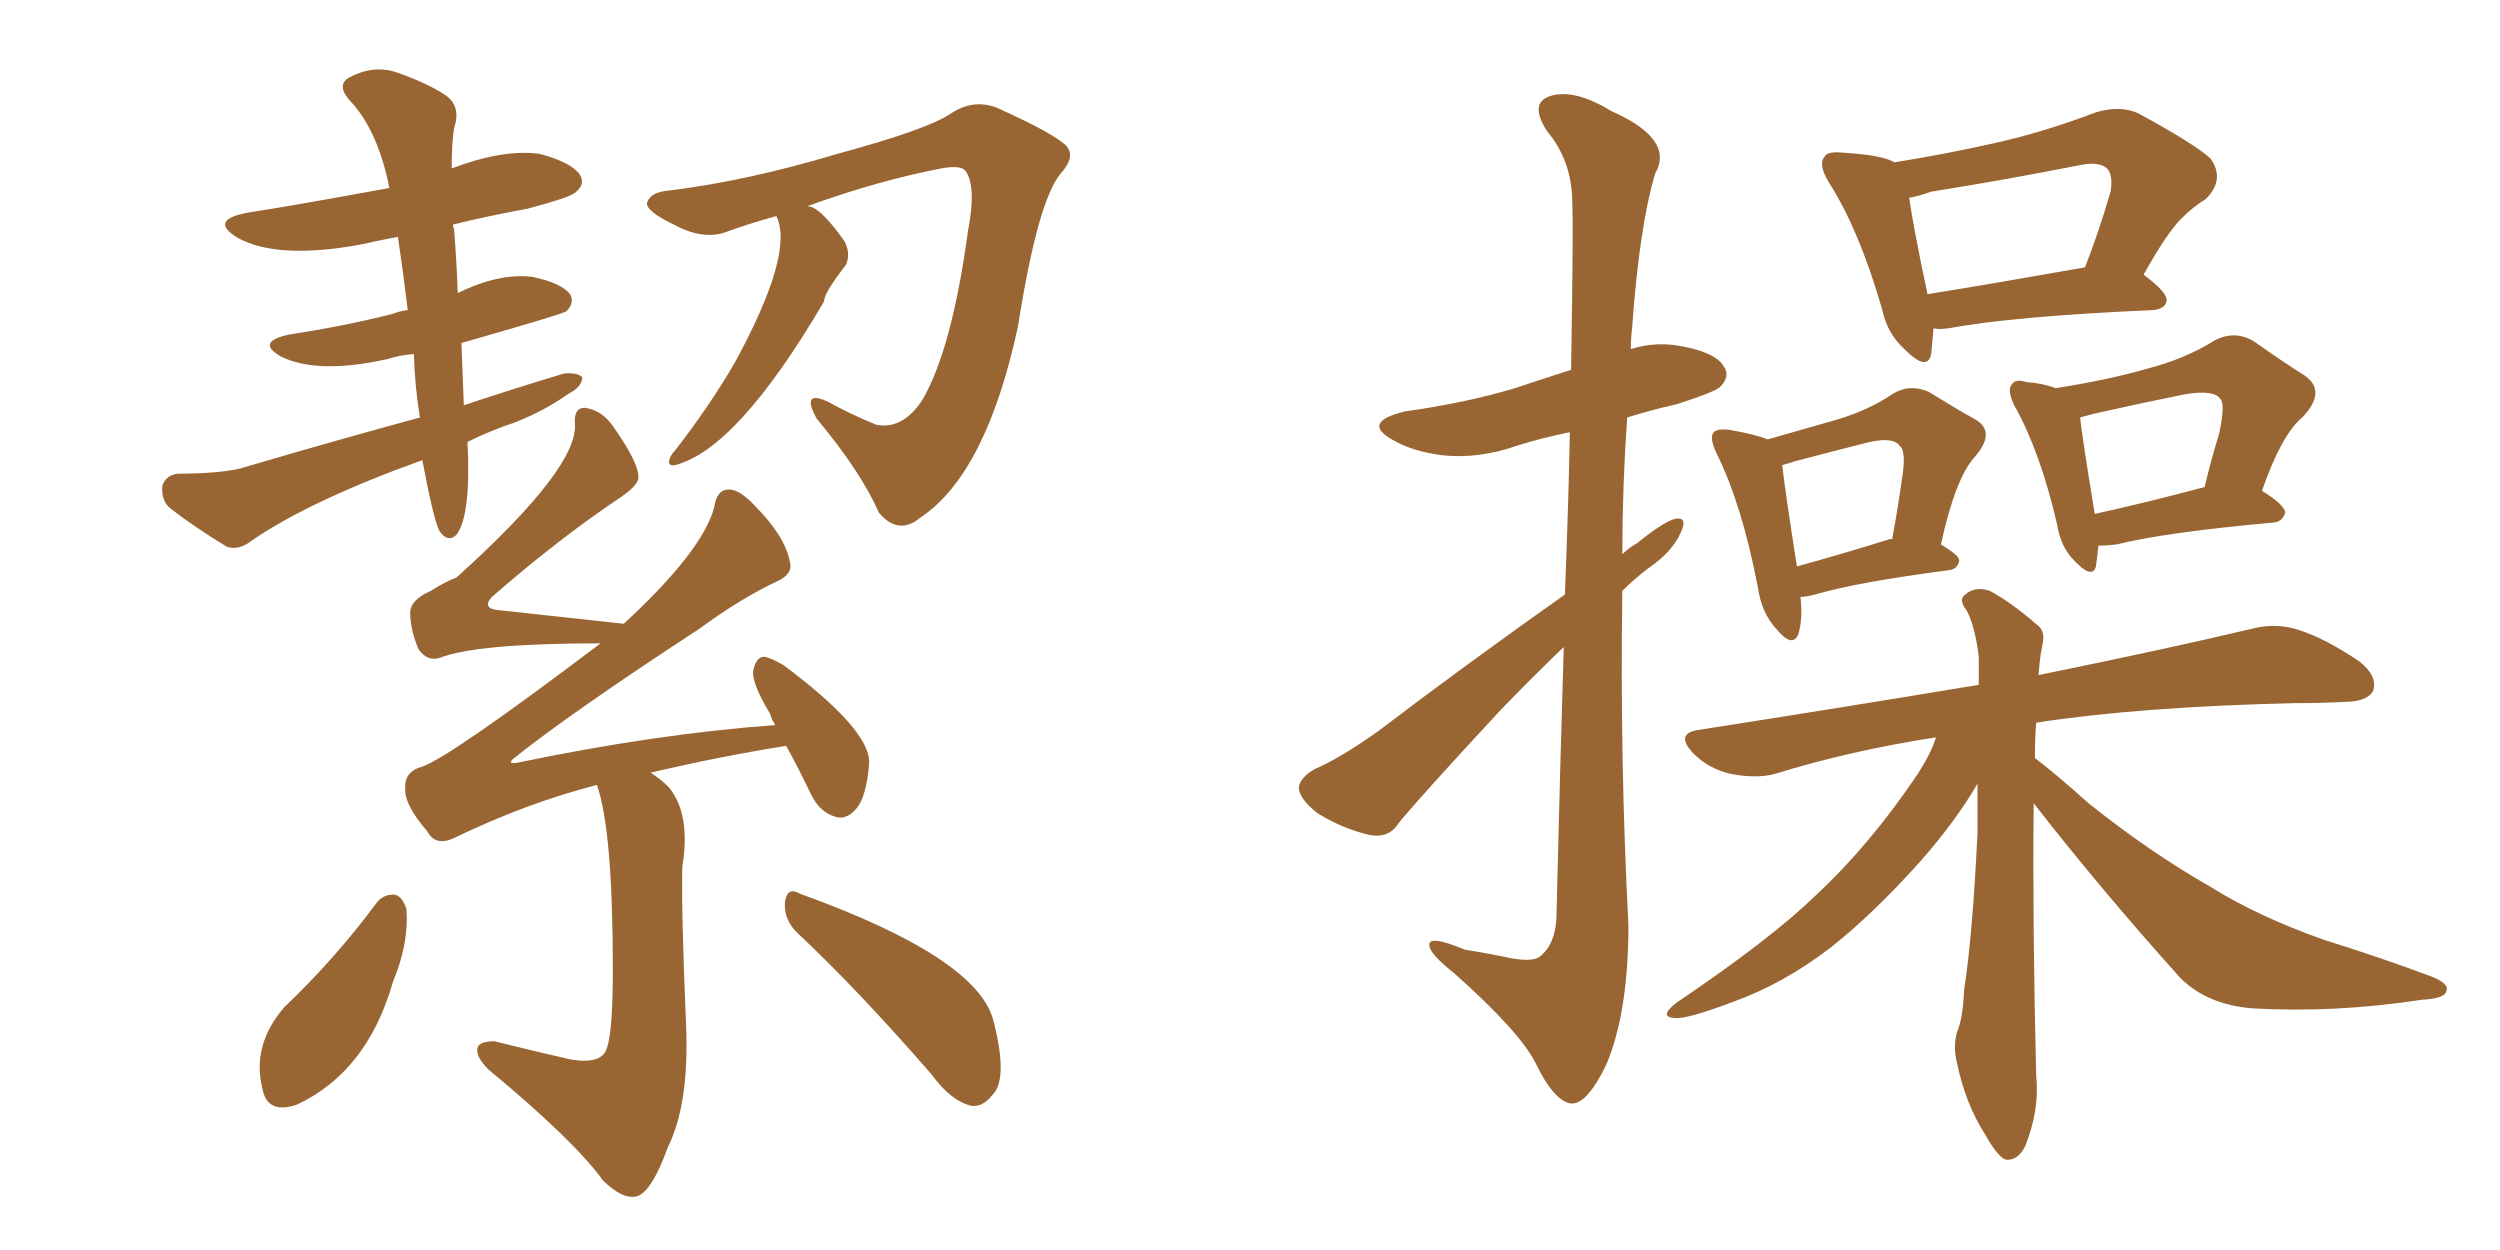 <svg xmlns="http://www.w3.org/2000/svg" xmlns:xlink="http://www.w3.org/1999/xlink" width="300" height="150"><path fill="#996633" padding="10" d="M50.68 55.22L50.68 55.22Q37.21 60.06 30.18 64.89L30.18 64.89Q28.71 66.06 27.25 65.63L27.25 65.63Q23.14 63.13 20.36 60.94L20.36 60.94Q19.34 60.06 19.48 58.30L19.48 58.30Q19.92 56.98 21.39 56.84L21.39 56.84Q25.93 56.84 28.71 56.25L28.71 56.25Q40.14 52.88 50.39 50.10L50.39 50.10Q49.80 46.58 49.66 42.48L49.66 42.48Q47.90 42.63 46.58 43.07L46.58 43.07Q38.09 44.97 33.69 42.77L33.69 42.77Q30.62 41.02 34.72 40.14L34.72 40.14Q41.46 39.11 47.17 37.65L47.17 37.65Q47.90 37.35 48.93 37.21L48.93 37.21Q48.34 32.37 47.75 28.42L47.75 28.42Q45.41 28.86 43.51 29.30L43.51 29.30Q33.40 31.20 28.56 28.56L28.56 28.56Q24.90 26.37 29.88 25.49L29.88 25.49Q34.72 24.76 46.73 22.56L46.73 22.56Q45.41 15.97 42.33 12.45L42.33 12.45Q40.28 10.40 41.75 9.38L41.75 9.38Q44.68 7.76 47.46 8.64L47.46 8.64Q51.27 9.96 53.47 11.43L53.47 11.43Q55.37 12.74 54.49 15.38L54.49 15.38Q54.20 17.14 54.20 20.21L54.20 20.21Q60.35 17.87 64.75 18.46L64.75 18.46Q68.55 19.48 69.58 20.95L69.58 20.95Q70.31 22.12 68.99 23.14L68.99 23.14Q68.26 23.73 63.28 25.05L63.28 25.05Q58.45 25.93 54.35 26.95L54.35 26.95Q54.35 27.10 54.49 27.54L54.49 27.54Q54.79 31.20 54.93 35.16L54.93 35.16Q60.06 32.67 64.01 33.25L64.01 33.25Q67.38 33.98 68.41 35.30L68.41 35.30Q68.99 36.33 67.97 37.35L67.97 37.35Q67.68 37.65 55.37 41.16L55.37 41.16Q55.52 44.68 55.66 48.63L55.66 48.63Q61.82 46.58 67.68 44.82L67.68 44.82Q69.29 44.68 69.87 45.26L69.87 45.26Q69.87 46.44 68.12 47.31L68.12 47.31Q65.48 49.22 61.82 50.68L61.82 50.68Q58.74 51.71 56.10 53.03L56.10 53.03Q56.54 61.82 54.79 64.16L54.79 64.16Q53.76 65.19 52.73 63.72L52.73 63.72Q52.00 62.26 50.68 55.22ZM93.16 25.93L93.16 25.93Q89.94 26.81 87.16 27.83L87.16 27.83Q84.38 28.86 80.86 26.95L80.86 26.95Q77.49 25.34 77.64 24.32L77.64 24.32Q78.08 23.00 80.42 22.85L80.42 22.85Q89.79 21.68 100.49 18.46L100.49 18.46Q111.33 15.53 114.11 13.62L114.11 13.62Q116.75 11.87 119.53 12.89L119.53 12.89Q126.71 16.11 128.03 17.58L128.03 17.58Q129.05 18.90 127.29 20.80L127.29 20.80Q124.51 24.17 122.17 39.11L122.17 39.11Q118.36 56.84 110.45 62.11L110.45 62.11Q107.81 64.31 105.47 61.52L105.47 61.52Q103.27 56.54 98.00 50.24L98.00 50.24Q96.09 46.73 99.32 48.19L99.32 48.19Q101.95 49.66 105.18 50.98L105.18 50.98Q108.40 51.56 110.74 47.90L110.74 47.90Q114.26 41.75 116.16 27.69L116.16 27.69Q117.19 22.41 115.87 20.51L115.87 20.51Q115.28 19.78 112.94 20.21L112.94 20.21Q105.32 21.68 96.83 24.76L96.83 24.76Q98.29 24.61 101.37 29.00L101.37 29.00Q102.10 30.47 101.51 31.79L101.51 31.79Q98.88 35.16 98.88 36.18L98.88 36.18Q88.48 53.91 81.01 55.81L81.01 55.81Q80.27 55.96 80.27 55.37L80.27 55.37Q80.42 54.64 81.01 54.05L81.01 54.05Q85.11 48.78 88.18 43.51L88.18 43.51Q95.36 30.32 93.16 25.93ZM71.63 94.19L71.63 94.19Q63.13 96.39 54.64 100.49L54.64 100.49Q52.29 101.66 51.27 99.76L51.27 99.76Q48.49 96.53 48.63 94.63L48.63 94.63Q48.49 92.58 50.68 91.99L50.68 91.99Q54.05 90.82 72.07 77.20L72.07 77.20Q57.13 77.20 52.73 78.96L52.73 78.96Q51.27 79.39 50.24 77.93L50.24 77.93Q49.22 75.59 49.22 73.39L49.22 73.39Q49.37 71.92 51.71 70.90L51.71 70.90Q53.32 69.87 54.79 69.29L54.79 69.29Q69.43 56.10 68.99 50.83L68.99 50.83Q68.85 48.93 70.17 48.93L70.17 48.93Q72.22 49.22 73.54 51.12L73.54 51.12Q76.76 55.66 76.61 57.42L76.61 57.42Q76.46 58.30 74.56 59.62L74.56 59.62Q67.09 64.60 59.03 71.63L59.03 71.63Q57.71 73.10 60.06 73.24L60.06 73.24Q74.85 74.85 74.85 74.85L74.85 74.85Q84.23 66.21 85.69 60.94L85.69 60.94Q85.99 58.74 87.45 58.74L87.45 58.74Q88.77 58.74 90.53 60.64L90.53 60.64Q94.19 64.31 94.78 67.38L94.78 67.38Q95.21 68.85 93.31 69.73L93.31 69.73Q88.92 71.78 83.94 75.44L83.94 75.44Q68.26 85.69 61.52 91.11L61.52 91.11Q60.94 91.70 61.96 91.55L61.96 91.55Q78.81 88.04 93.02 87.01L93.02 87.01Q92.58 86.28 92.43 85.69L92.43 85.69Q90.23 82.03 90.38 80.57L90.38 80.57Q90.67 78.96 91.55 78.81L91.55 78.81Q92.29 78.81 94.04 79.83L94.04 79.83Q104.44 87.60 104.30 91.55L104.30 91.55Q104.00 95.65 102.69 97.12L102.69 97.12Q101.51 98.44 100.20 98.00L100.20 98.00Q98.29 97.41 97.27 95.21L97.27 95.21Q95.80 92.14 94.34 89.50L94.34 89.50Q86.13 90.82 78.08 92.72L78.08 92.72Q79.25 93.46 80.27 94.48L80.27 94.48Q82.91 97.71 81.88 104.00L81.88 104.00Q81.74 108.98 82.32 122.75L82.32 122.75Q82.76 132.42 80.13 137.70L80.13 137.70Q78.22 142.97 76.46 143.55L76.46 143.55Q74.71 143.99 72.36 141.65L72.36 141.65Q68.85 136.82 58.59 128.32L58.59 128.32Q57.13 126.86 57.28 125.83L57.28 125.83Q57.42 124.95 59.33 124.95L59.33 124.95Q64.01 126.12 68.55 127.15L68.55 127.15Q72.22 127.73 72.80 125.83L72.80 125.83Q73.54 123.93 73.54 116.31L73.54 116.31Q73.54 99.61 71.63 94.19ZM45.26 108.25L45.26 108.25Q46.14 107.23 47.46 107.37L47.46 107.37Q48.34 107.67 48.78 109.13L48.78 109.13Q49.07 113.23 47.17 117.77L47.17 117.77Q44.09 128.61 35.60 132.57L35.60 132.57Q32.08 133.74 31.49 130.66L31.49 130.66Q30.18 125.39 34.13 120.85L34.13 120.85Q40.28 114.99 45.26 108.25ZM95.80 112.06L95.80 112.06L95.80 112.06Q94.04 110.45 94.19 108.25L94.19 108.25Q94.48 106.35 95.95 107.23L95.95 107.23Q117.48 114.99 119.24 122.61L119.24 122.61Q121.00 129.49 119.09 131.40L119.09 131.40Q117.92 132.86 116.60 132.71L116.60 132.71Q114.11 132.13 111.77 128.91L111.77 128.91Q102.98 118.80 95.80 112.06ZM187.79 71.34L187.79 71.34Q188.23 60.21 188.38 51.86L188.38 51.86Q184.86 52.59 182.08 53.47L182.08 53.47Q177.54 55.08 173.14 54.64L173.14 54.64Q169.63 54.20 167.29 52.88L167.29 52.88Q163.18 50.68 168.60 49.37L168.60 49.37Q175.93 48.34 181.79 46.58L181.79 46.58Q185.30 45.41 188.53 44.38L188.53 44.38Q188.82 26.66 188.67 24.32L188.67 24.32Q188.67 19.34 185.60 15.67L185.60 15.67Q183.54 12.45 185.89 11.57L185.89 11.57Q188.82 10.55 193.36 13.33L193.36 13.33Q200.98 16.70 198.63 20.80L198.63 20.80Q196.73 27.10 195.85 39.40L195.85 39.40Q195.70 40.58 195.70 41.89L195.70 41.89Q198.49 41.02 201.27 41.46L201.27 41.46Q205.81 42.19 206.84 43.95L206.84 43.95Q207.71 45.12 206.40 46.44L206.40 46.44Q205.81 47.02 201.27 48.49L201.27 48.49Q198.05 49.22 195.26 50.10L195.26 50.10Q194.68 58.45 194.68 66.50L194.68 66.50Q195.41 65.77 196.44 65.19L196.44 65.19Q199.51 62.70 200.98 62.26L200.98 62.26Q202.59 61.96 201.71 63.87L201.71 63.87Q200.68 66.21 197.90 68.12L197.90 68.12Q196.14 69.43 194.68 70.90L194.68 70.90Q194.38 91.11 195.41 111.04L195.41 111.04Q195.41 121.44 192.77 127.73L192.77 127.73Q190.43 132.57 188.53 132.42L188.53 132.42Q186.47 132.13 184.28 127.59L184.28 127.59Q182.37 123.78 174.46 116.75L174.46 116.75Q171.68 114.55 171.53 113.53L171.53 113.53Q171.24 112.06 175.78 113.96L175.78 113.96Q178.56 114.40 181.35 114.99L181.35 114.99Q183.84 115.43 184.72 114.84L184.72 114.84Q186.62 113.38 186.77 110.16L186.77 110.16Q187.21 91.85 187.65 77.64L187.65 77.64Q183.98 81.15 180.03 85.25L180.03 85.25Q170.51 95.51 167.87 98.73L167.87 98.73Q166.70 100.63 164.36 100.20L164.36 100.20Q161.13 99.46 158.06 97.56L158.06 97.56Q155.86 95.80 155.86 94.48L155.86 94.48Q156.01 93.31 157.76 92.29L157.76 92.29Q160.84 90.97 165.38 87.74L165.38 87.74Q175.78 79.83 187.79 71.34ZM232.03 39.40L232.03 39.40Q231.88 41.16 231.74 42.48L231.74 42.48Q231.30 44.68 228.52 41.89L228.52 41.89Q226.46 39.99 225.88 37.21L225.88 37.21Q223.10 27.54 219.43 21.83L219.43 21.83Q218.12 19.63 218.99 18.75L218.99 18.75Q219.29 18.16 221.04 18.31L221.04 18.31Q225.88 18.60 227.34 19.48L227.34 19.48Q233.64 18.46 239.50 17.14L239.50 17.14Q245.36 15.82 251.51 13.48L251.51 13.48Q254.44 12.60 256.64 13.62L256.64 13.62Q263.38 17.29 265.28 19.04L265.28 19.04Q267.04 21.53 264.70 23.88L264.70 23.88Q263.23 24.76 261.77 26.22L261.77 26.22Q260.01 27.98 257.23 32.96L257.23 32.96Q260.01 35.01 260.01 36.04L260.01 36.04Q259.86 37.06 258.40 37.21L258.40 37.21Q241.70 37.94 233.79 39.40L233.79 39.40Q232.62 39.55 232.03 39.40ZM231.30 35.30L231.30 35.30Q239.50 33.98 250.20 32.08L250.20 32.08Q251.81 27.98 253.27 23.00L253.27 23.00Q253.56 21.24 252.98 20.36L252.98 20.36Q252.10 19.34 249.76 19.78L249.76 19.78Q240.97 21.53 231.74 23.00L231.74 23.00Q230.13 23.58 229.10 23.73L229.10 23.73Q229.54 26.95 231.30 35.30ZM216.06 71.63L216.06 71.63Q216.36 74.41 215.77 76.17L215.77 76.17Q215.04 77.78 213.13 75.44L213.13 75.44Q211.38 73.54 210.94 70.46L210.94 70.46Q209.03 60.50 205.96 54.35L205.96 54.35Q205.08 52.44 205.66 51.86L205.66 51.86Q206.10 51.42 207.42 51.56L207.42 51.56Q210.79 52.15 212.11 52.73L212.11 52.73Q216.65 51.42 220.31 50.39L220.31 50.39Q224.27 49.22 227.05 47.31L227.05 47.31Q229.10 46.00 231.45 47.02L231.45 47.02Q234.52 48.93 236.87 50.24L236.87 50.24Q239.65 51.71 237.01 54.79L237.01 54.79Q234.67 57.28 232.91 65.33L232.91 65.33Q235.11 66.65 235.11 67.24L235.11 67.24Q234.96 68.26 233.94 68.41L233.94 68.41Q222.80 69.87 217.82 71.34L217.82 71.34Q216.65 71.63 216.06 71.63ZM226.61 64.75L226.61 64.75Q226.90 64.60 227.05 64.75L227.05 64.75Q227.78 60.79 228.22 57.57L228.22 57.57Q228.81 54.05 227.93 53.47L227.93 53.47Q227.20 52.44 224.41 53.03L224.41 53.03Q220.31 54.05 215.33 55.37L215.33 55.37Q214.45 55.66 213.87 55.81L213.87 55.81Q214.16 58.59 215.63 67.97L215.63 67.97Q220.46 66.65 226.61 64.75ZM251.81 65.48L251.81 65.48Q251.66 66.94 251.51 67.97L251.51 67.97Q251.07 69.58 248.88 67.24L248.88 67.24Q247.27 65.63 246.83 62.84L246.83 62.84Q244.78 54.05 241.70 48.63L241.70 48.63Q240.82 46.73 241.41 46.14L241.41 46.14Q241.85 45.41 243.16 45.85L243.16 45.85Q245.21 46.00 246.68 46.58L246.68 46.58Q253.13 45.56 257.67 44.24L257.67 44.24Q262.21 43.07 265.72 40.87L265.72 40.87Q268.21 39.55 270.56 41.02L270.56 41.02Q274.07 43.51 276.42 44.97L276.42 44.97Q279.35 46.88 276.27 50.10L276.27 50.10Q273.78 52.15 271.44 58.89L271.44 58.89Q274.22 60.64 274.22 61.52L274.22 61.52Q273.93 62.55 272.90 62.70L272.90 62.70Q259.86 63.87 254.00 65.33L254.00 65.33Q252.83 65.48 251.81 65.48ZM251.37 61.67L251.37 61.67Q257.37 60.35 264.55 58.45L264.55 58.45Q265.43 54.79 266.31 52.00L266.31 52.00Q267.04 48.49 266.46 47.90L266.46 47.90Q265.72 46.73 262.21 47.31L262.21 47.31Q257.08 48.34 251.22 49.66L251.22 49.66Q250.20 49.95 249.61 50.10L249.61 50.10Q249.90 52.73 251.37 61.67ZM244.04 96.39L244.04 96.39L244.04 96.39Q243.90 111.33 244.34 129.05L244.34 129.05Q244.78 133.15 243.02 137.55L243.02 137.55Q242.14 139.31 240.67 139.16L240.67 139.16Q239.65 138.72 238.18 136.08L238.18 136.08Q235.84 132.42 234.81 127.44L234.81 127.44Q234.38 125.68 234.81 123.93L234.81 123.93Q235.55 122.31 235.69 118.80L235.69 118.80Q236.72 112.21 237.30 99.90L237.30 99.90Q237.30 96.83 237.30 94.04L237.30 94.04Q234.67 98.58 230.27 103.56L230.27 103.56Q224.71 109.72 219.73 113.67L219.73 113.67Q214.01 118.07 207.86 120.26L207.86 120.26Q202.44 122.31 200.98 122.17L200.98 122.17Q198.93 122.02 201.27 120.26L201.27 120.26Q212.55 112.65 217.97 107.37L217.97 107.37Q224.41 101.37 230.13 92.87L230.13 92.87Q231.74 90.38 232.32 88.48L232.32 88.48Q221.92 90.09 212.99 92.87L212.99 92.87Q210.79 93.46 207.71 92.87L207.71 92.87Q205.08 92.29 203.17 90.38L203.17 90.38Q200.98 88.04 203.76 87.60L203.76 87.60Q221.63 84.81 237.45 82.18L237.45 82.18Q237.45 80.27 237.45 78.81L237.45 78.81Q237.01 75.15 235.99 73.24L235.99 73.24Q234.96 71.92 235.84 71.34L235.84 71.34Q237.01 70.31 238.77 70.90L238.77 70.90Q241.26 72.22 244.48 75L244.48 75Q245.51 75.73 245.07 77.49L245.07 77.49Q244.78 78.81 244.63 81.01L244.63 81.01Q260.45 77.78 270.26 75.44L270.26 75.44Q273.19 74.71 275.83 75.59L275.83 75.59Q279.05 76.61 283.15 79.39L283.15 79.39Q285.35 81.15 284.77 82.91L284.77 82.91Q284.03 84.23 281.25 84.23L281.25 84.23Q278.47 84.38 275.24 84.38L275.24 84.38Q256.79 84.81 244.34 86.72L244.34 86.72Q244.19 88.62 244.19 90.97L244.19 90.97Q246.53 92.72 250.63 96.39L250.63 96.39Q257.96 102.25 265.14 106.35L265.14 106.35Q271.00 110.01 278.91 112.79L278.91 112.79Q285.94 114.99 291.80 117.19L291.80 117.19Q293.99 118.07 293.55 118.95L293.55 118.95Q293.41 119.82 290.63 119.97L290.63 119.97Q280.08 121.58 270.26 121.00L270.26 121.00Q264.84 120.56 261.62 117.33L261.62 117.33Q252.39 107.08 244.04 96.39Z"/></svg>